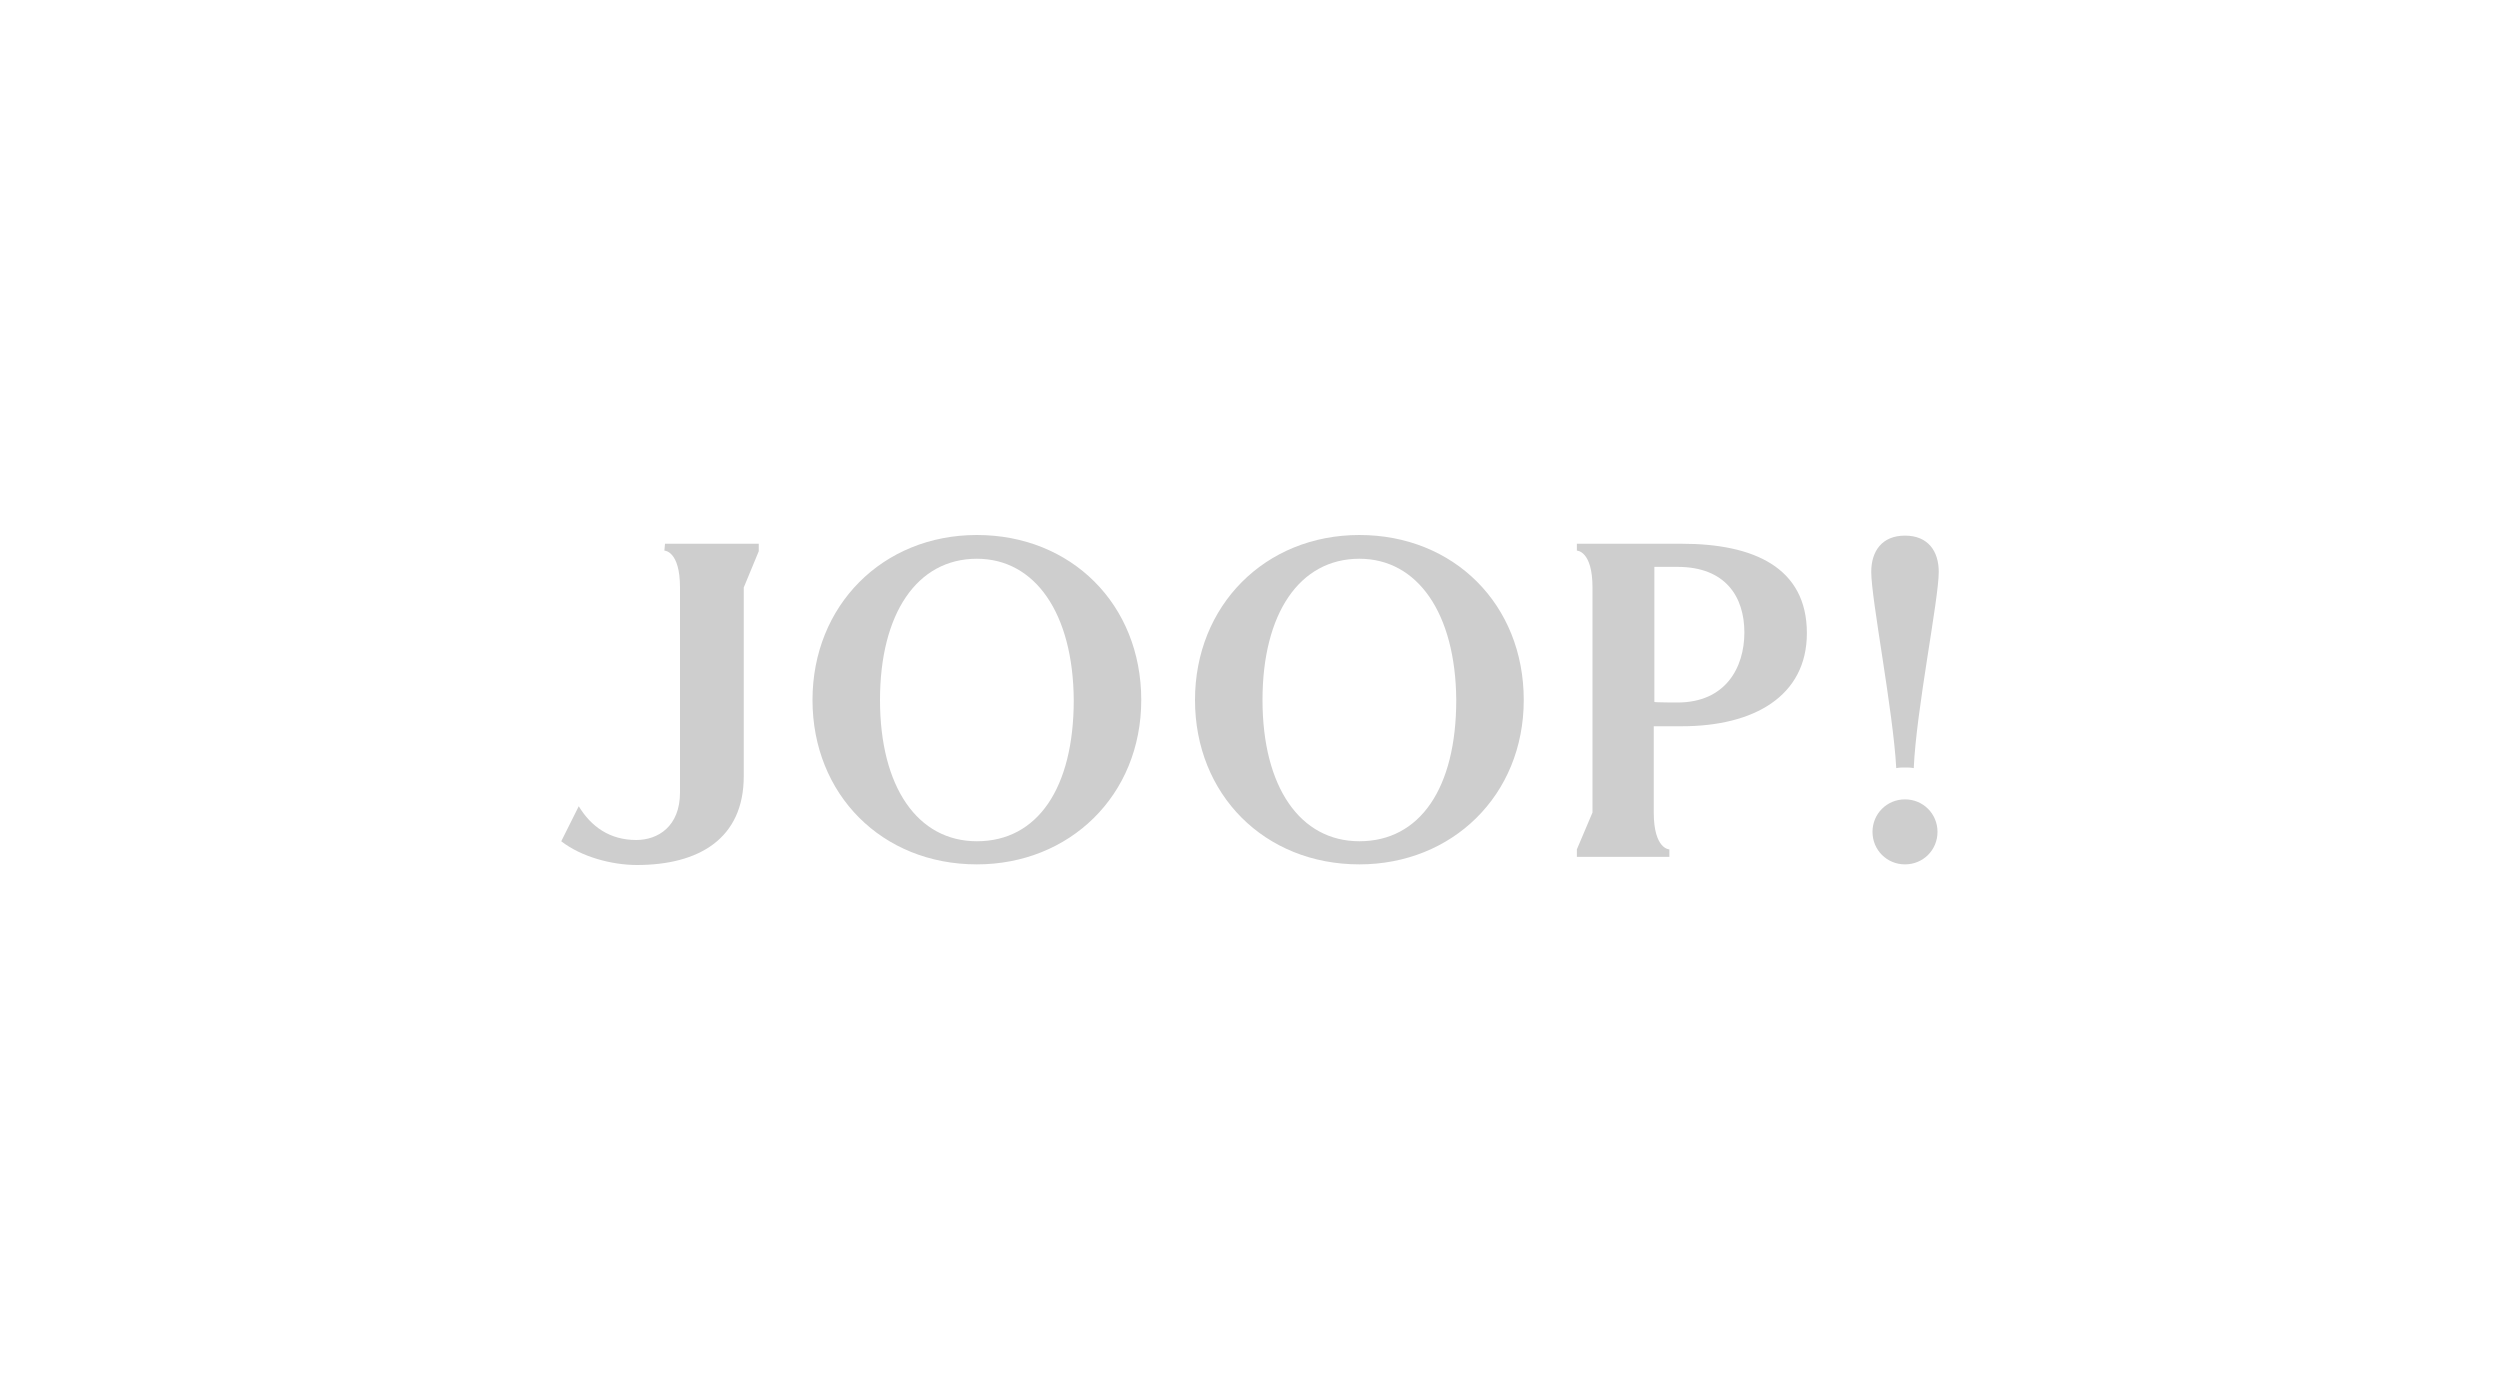 <?xml version="1.0" encoding="utf-8"?>
<!-- Generator: Adobe Illustrator 28.1.0, SVG Export Plug-In . SVG Version: 6.00 Build 0)  -->
<svg version="1.1" id="Ebene_3" xmlns="http://www.w3.org/2000/svg" xmlns:xlink="http://www.w3.org/1999/xlink" x="0px" y="0px"
	 viewBox="0 0 400 224" style="enable-background:new 0 0 400 224;" xml:space="preserve">
<style type="text/css">
	.st0{fill:#CECECE;}
</style>
<path class="st0" d="M156.3,85.6c15.1,0,26.3,11.1,26.3,26.4c0,15.3-11.5,26.3-26.3,26.3c-15.2,0-26.3-11.2-26.3-26.3
	C130,96.9,141.2,85.6,156.3,85.6 M156.3,89.4c-9.6,0-15.5,8.8-15.5,22.6c0,13.9,6,22.6,15.5,22.6c9.7,0,15.5-8.5,15.5-22.6
	C171.7,98.1,165.6,89.4,156.3,89.4"/>
<path class="st0" d="M217.5,85.6c15.1,0,26.3,11.1,26.3,26.4c0,15.3-11.5,26.3-26.3,26.3c-15.2,0-26.3-11.2-26.3-26.3
	C191.2,96.9,202.4,85.6,217.5,85.6 M217.5,89.4c-9.6,0-15.5,8.8-15.5,22.6c0,13.9,6,22.6,15.5,22.6c9.7,0,15.5-8.5,15.5-22.6
	C232.9,98.1,226.8,89.4,217.5,89.4"/>
<path class="st0" d="M299.6,133.1c0-2.9,2.3-5.2,5.2-5.2s5.2,2.3,5.2,5.2c0,2.9-2.3,5.2-5.2,5.2S299.6,136,299.6,133.1"/>
<path class="st0" d="M310.2,91.5c0,4.4-3.6,22.1-4,31.4c-0.5-0.1-0.9-0.1-1.4-0.1c-0.5,0-0.9,0-1.4,0.1c-0.5-9.2-4-27-4-31.4
	c0-3.3,1.7-5.8,5.4-5.8S310.2,88.2,310.2,91.5"/>
<path class="st0" d="M268.4,112.4c7.7,0,10.7-5.6,10.7-11.2c0-5.7-3-10.5-10.7-10.5h-3.7v21.6C264.6,112.4,268.4,112.4,268.4,112.4z
	 M269.1,87c11.5,0,20,3.8,20,14.3c0,10.1-8.5,14.9-20,14.9h-4.5V130c0,5.9,2.5,5.9,2.5,5.9v1.2h-14.8v-1.2l2.5-5.9V94
	c0-5.9-2.5-5.9-2.5-5.9V87C252.3,87,269.1,87,269.1,87z"/>
<path class="st0" d="M106.4,87h15v1.2L119,94v30.2c0,10-7.2,14.2-17.1,14.2c-4,0-8.9-1.3-12.1-3.8l2.8-5.6c2,3.3,5,5.4,9.2,5.4
	c3.5,0,7-2.2,7-7.6V94c0-5.9-2.5-5.9-2.5-5.9S106.4,87,106.4,87z"/>
</svg>
